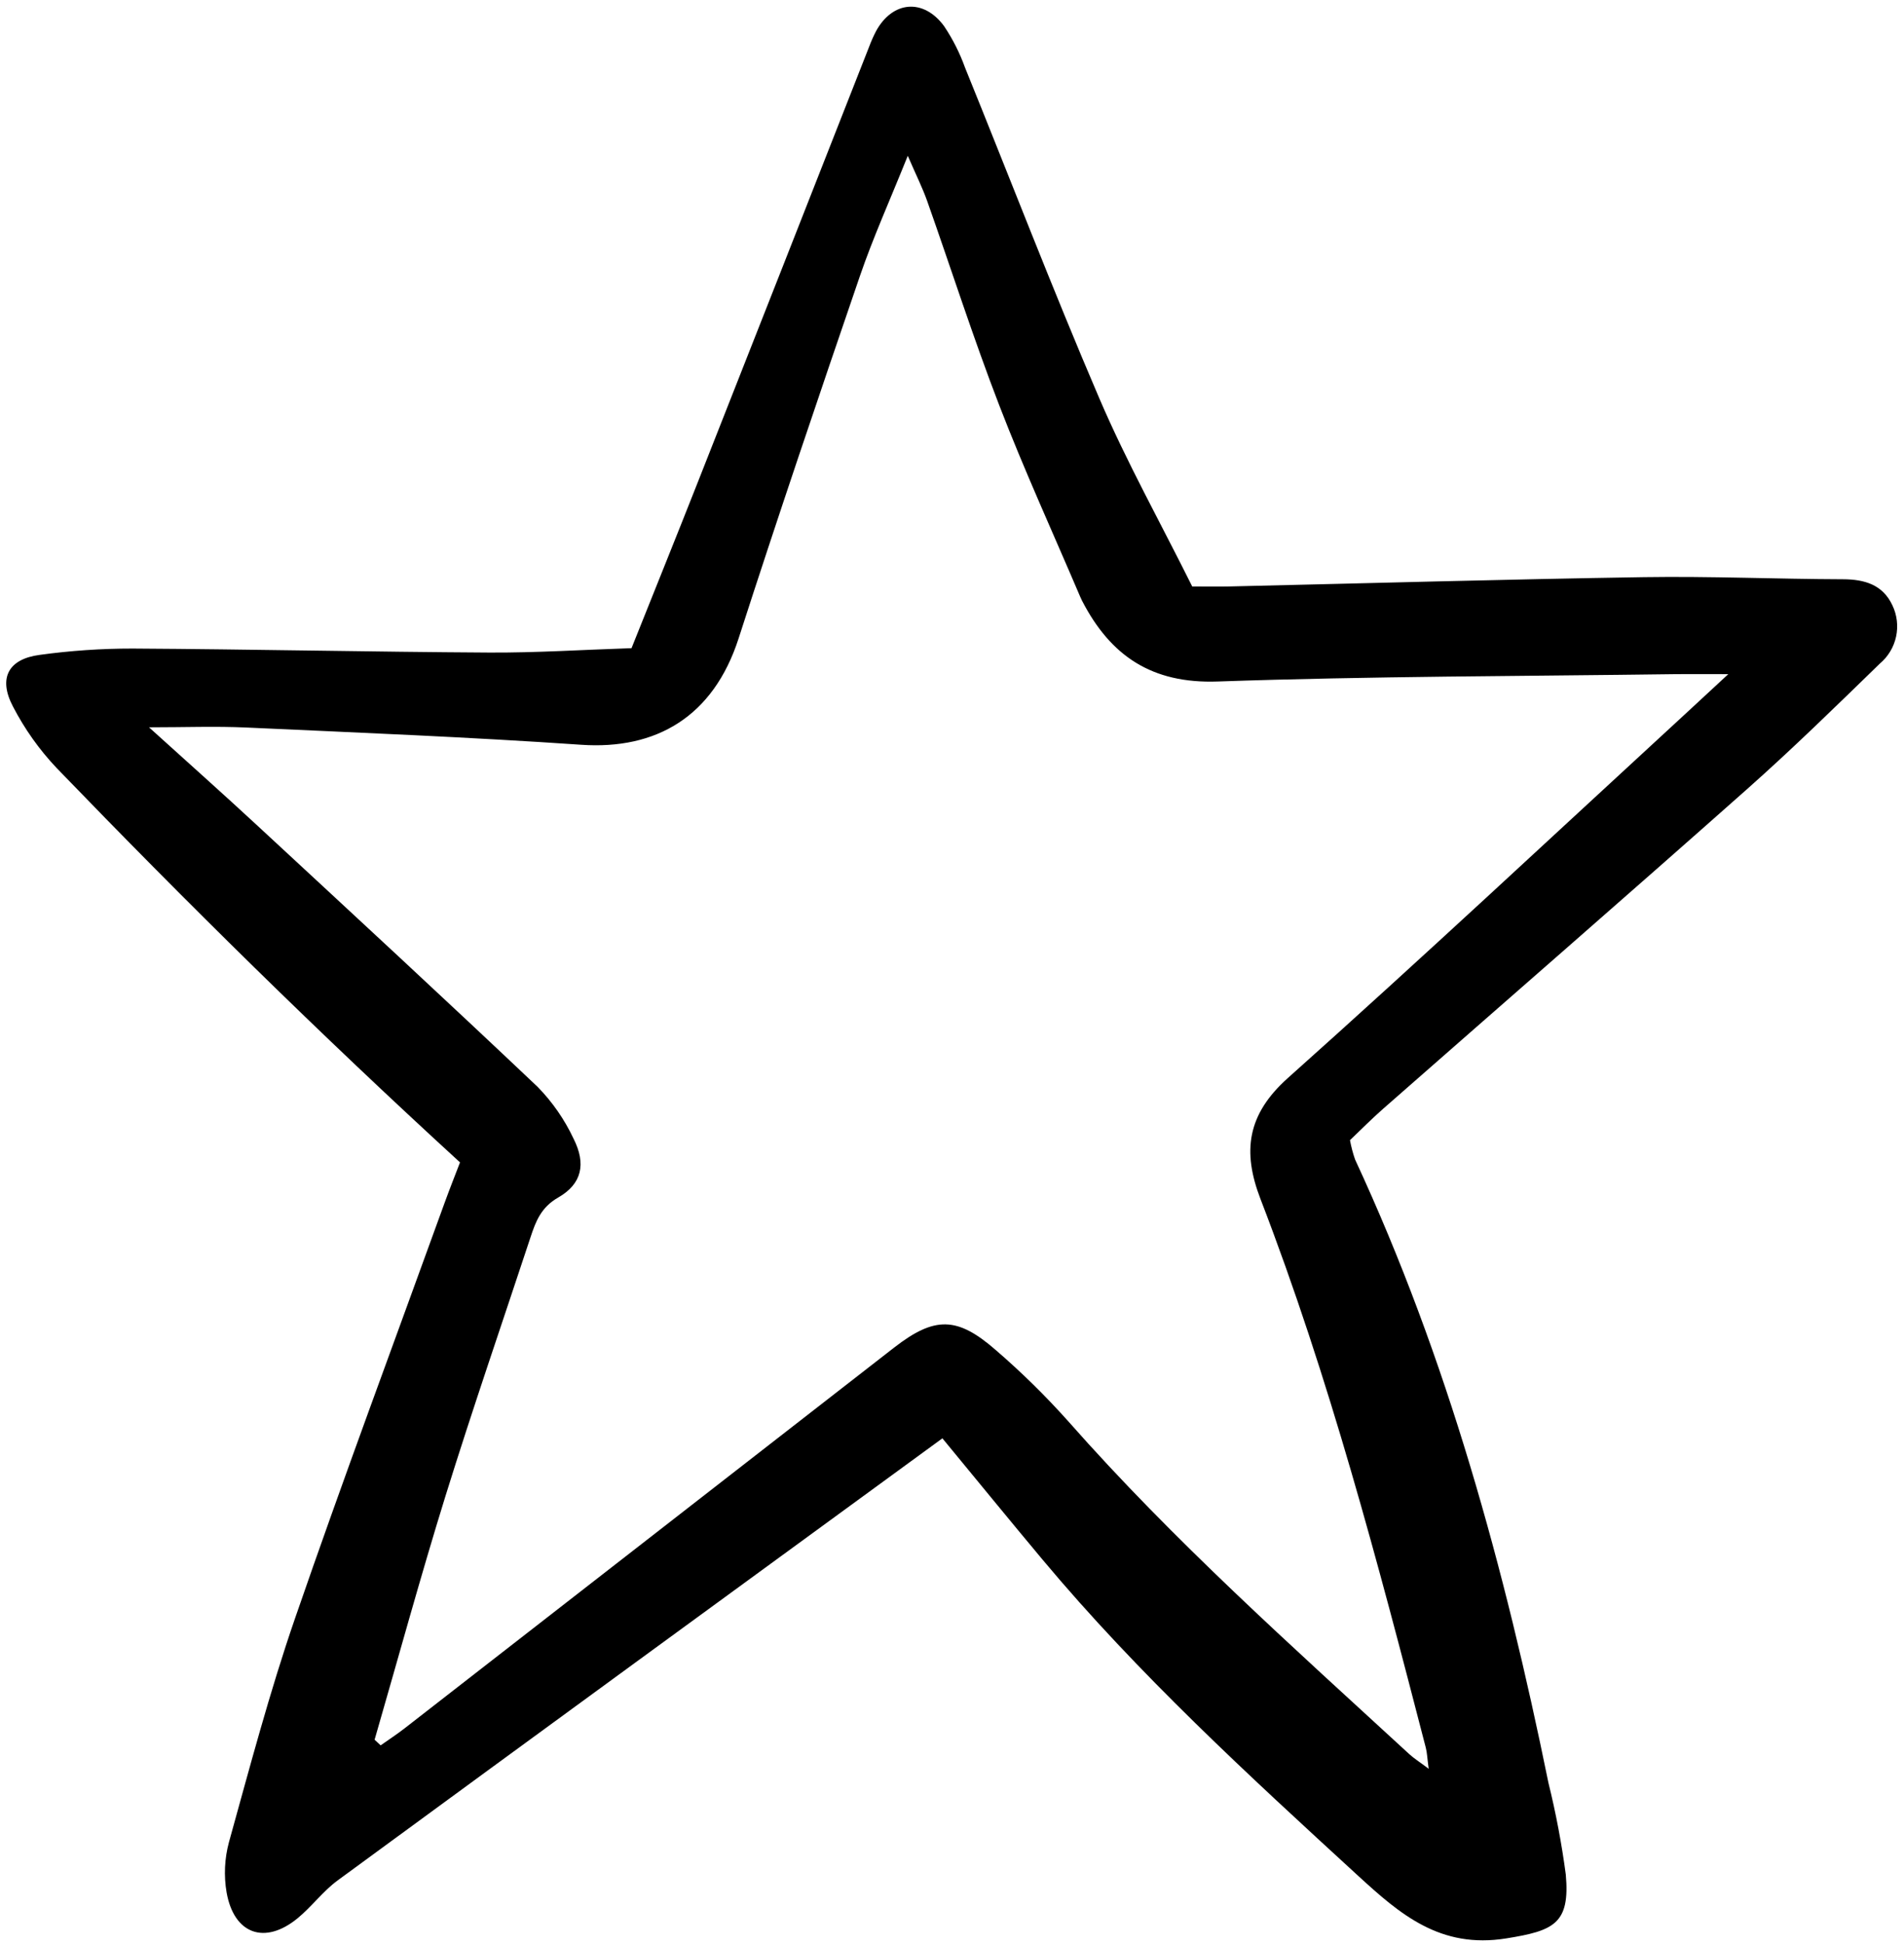 <?xml version="1.0" encoding="UTF-8"?> <svg xmlns="http://www.w3.org/2000/svg" width="145" height="148" viewBox="0 0 145 148" fill="none"><g clip-path="url(#clip0_24_954)"><path d="M71.769 109.514C56.178 120.9 40.931 132.018 25.714 143.175C24.596 143.995 23.744 145.168 22.667 146.054C20.175 148.1 17.822 147.279 17.256 144.088C17.039 142.817 17.1 141.513 17.435 140.267C19.022 134.559 20.537 128.816 22.468 123.221C26.124 112.625 30.045 102.12 33.86 91.58C34.258 90.482 34.692 89.398 35.033 88.504C24.336 78.716 14.208 68.726 4.324 58.488C2.995 57.086 1.87 55.502 0.982 53.784C-0.148 51.627 0.638 50.179 3.016 49.864C5.365 49.54 7.733 49.379 10.104 49.381C19.157 49.434 28.209 49.635 37.261 49.686C40.809 49.706 44.357 49.475 48.094 49.352C49.817 45.039 51.508 40.86 53.161 36.666C57.513 25.631 61.857 14.592 66.193 3.549C66.344 3.145 66.519 2.75 66.718 2.367C67.973 0.07 70.326 -0.145 71.897 1.989C72.556 2.974 73.093 4.036 73.494 5.152C76.904 13.548 80.152 22.012 83.722 30.338C85.8 35.182 88.383 39.811 90.795 44.655C91.827 44.655 92.673 44.672 93.521 44.655C104.078 44.413 114.634 44.108 125.191 43.945C130.245 43.867 135.303 44.09 140.359 44.105C142.011 44.111 143.383 44.525 144.114 46.083C144.471 46.826 144.571 47.667 144.397 48.473C144.223 49.279 143.786 50.003 143.154 50.532C139.83 53.765 136.512 57.012 133.045 60.087C123.843 68.249 114.561 76.32 105.318 84.436C104.443 85.205 103.624 86.038 102.808 86.813C102.9 87.313 103.03 87.806 103.197 88.286C110.233 103.442 114.595 119.431 117.921 135.742C118.49 138.044 118.931 140.375 119.243 142.724C119.583 146.481 118.321 147.008 114.719 147.588C109.677 148.405 106.612 145.742 103.408 142.804C95.058 135.144 86.703 127.484 79.406 118.763C76.918 115.789 74.469 112.786 71.769 109.514ZM28.528 132.464L28.989 132.891C29.595 132.462 30.219 132.056 30.806 131.6C43.234 121.934 55.664 112.268 68.096 102.602C71.184 100.208 72.901 100.235 75.827 102.788C77.789 104.479 79.639 106.297 81.365 108.23C89.383 117.322 98.414 125.363 107.309 133.546C107.67 133.878 108.092 134.142 108.802 134.676C108.694 133.87 108.682 133.456 108.581 133.064C104.934 118.974 101.237 104.896 95.993 91.293C94.598 87.675 94.969 84.856 98.083 82.076C108.385 72.879 118.474 63.439 128.636 54.091C129.472 53.323 130.301 52.549 131.618 51.329C129.791 51.329 128.72 51.317 127.65 51.329C116.009 51.488 104.363 51.485 92.73 51.89C87.719 52.065 84.574 49.943 82.407 45.745C82.358 45.649 82.312 45.551 82.27 45.452C80.199 40.594 77.998 35.787 76.099 30.863C74.12 25.735 72.443 20.486 70.607 15.299C70.258 14.313 69.785 13.371 69.132 11.862C67.766 15.267 66.494 18.079 65.497 20.987C62.349 30.174 59.229 39.371 56.247 48.613C54.324 54.572 49.963 57.1 44.259 56.706C35.769 56.122 27.26 55.782 18.758 55.394C16.427 55.288 14.092 55.378 11.348 55.378C14.261 58.015 16.98 60.431 19.645 62.902C26.766 69.496 33.898 76.079 40.942 82.753C42.072 83.907 42.998 85.245 43.683 86.708C44.643 88.611 44.319 90.142 42.517 91.174C41.2 91.93 40.802 92.992 40.4 94.21C38.234 100.766 35.984 107.291 33.934 113.879C32.022 120.043 30.322 126.268 28.527 132.464H28.528Z" fill="black"></path></g><defs><clipPath id="clip0_24_954"><rect width="145" height="148" fill="white"></rect></clipPath></defs></svg> 